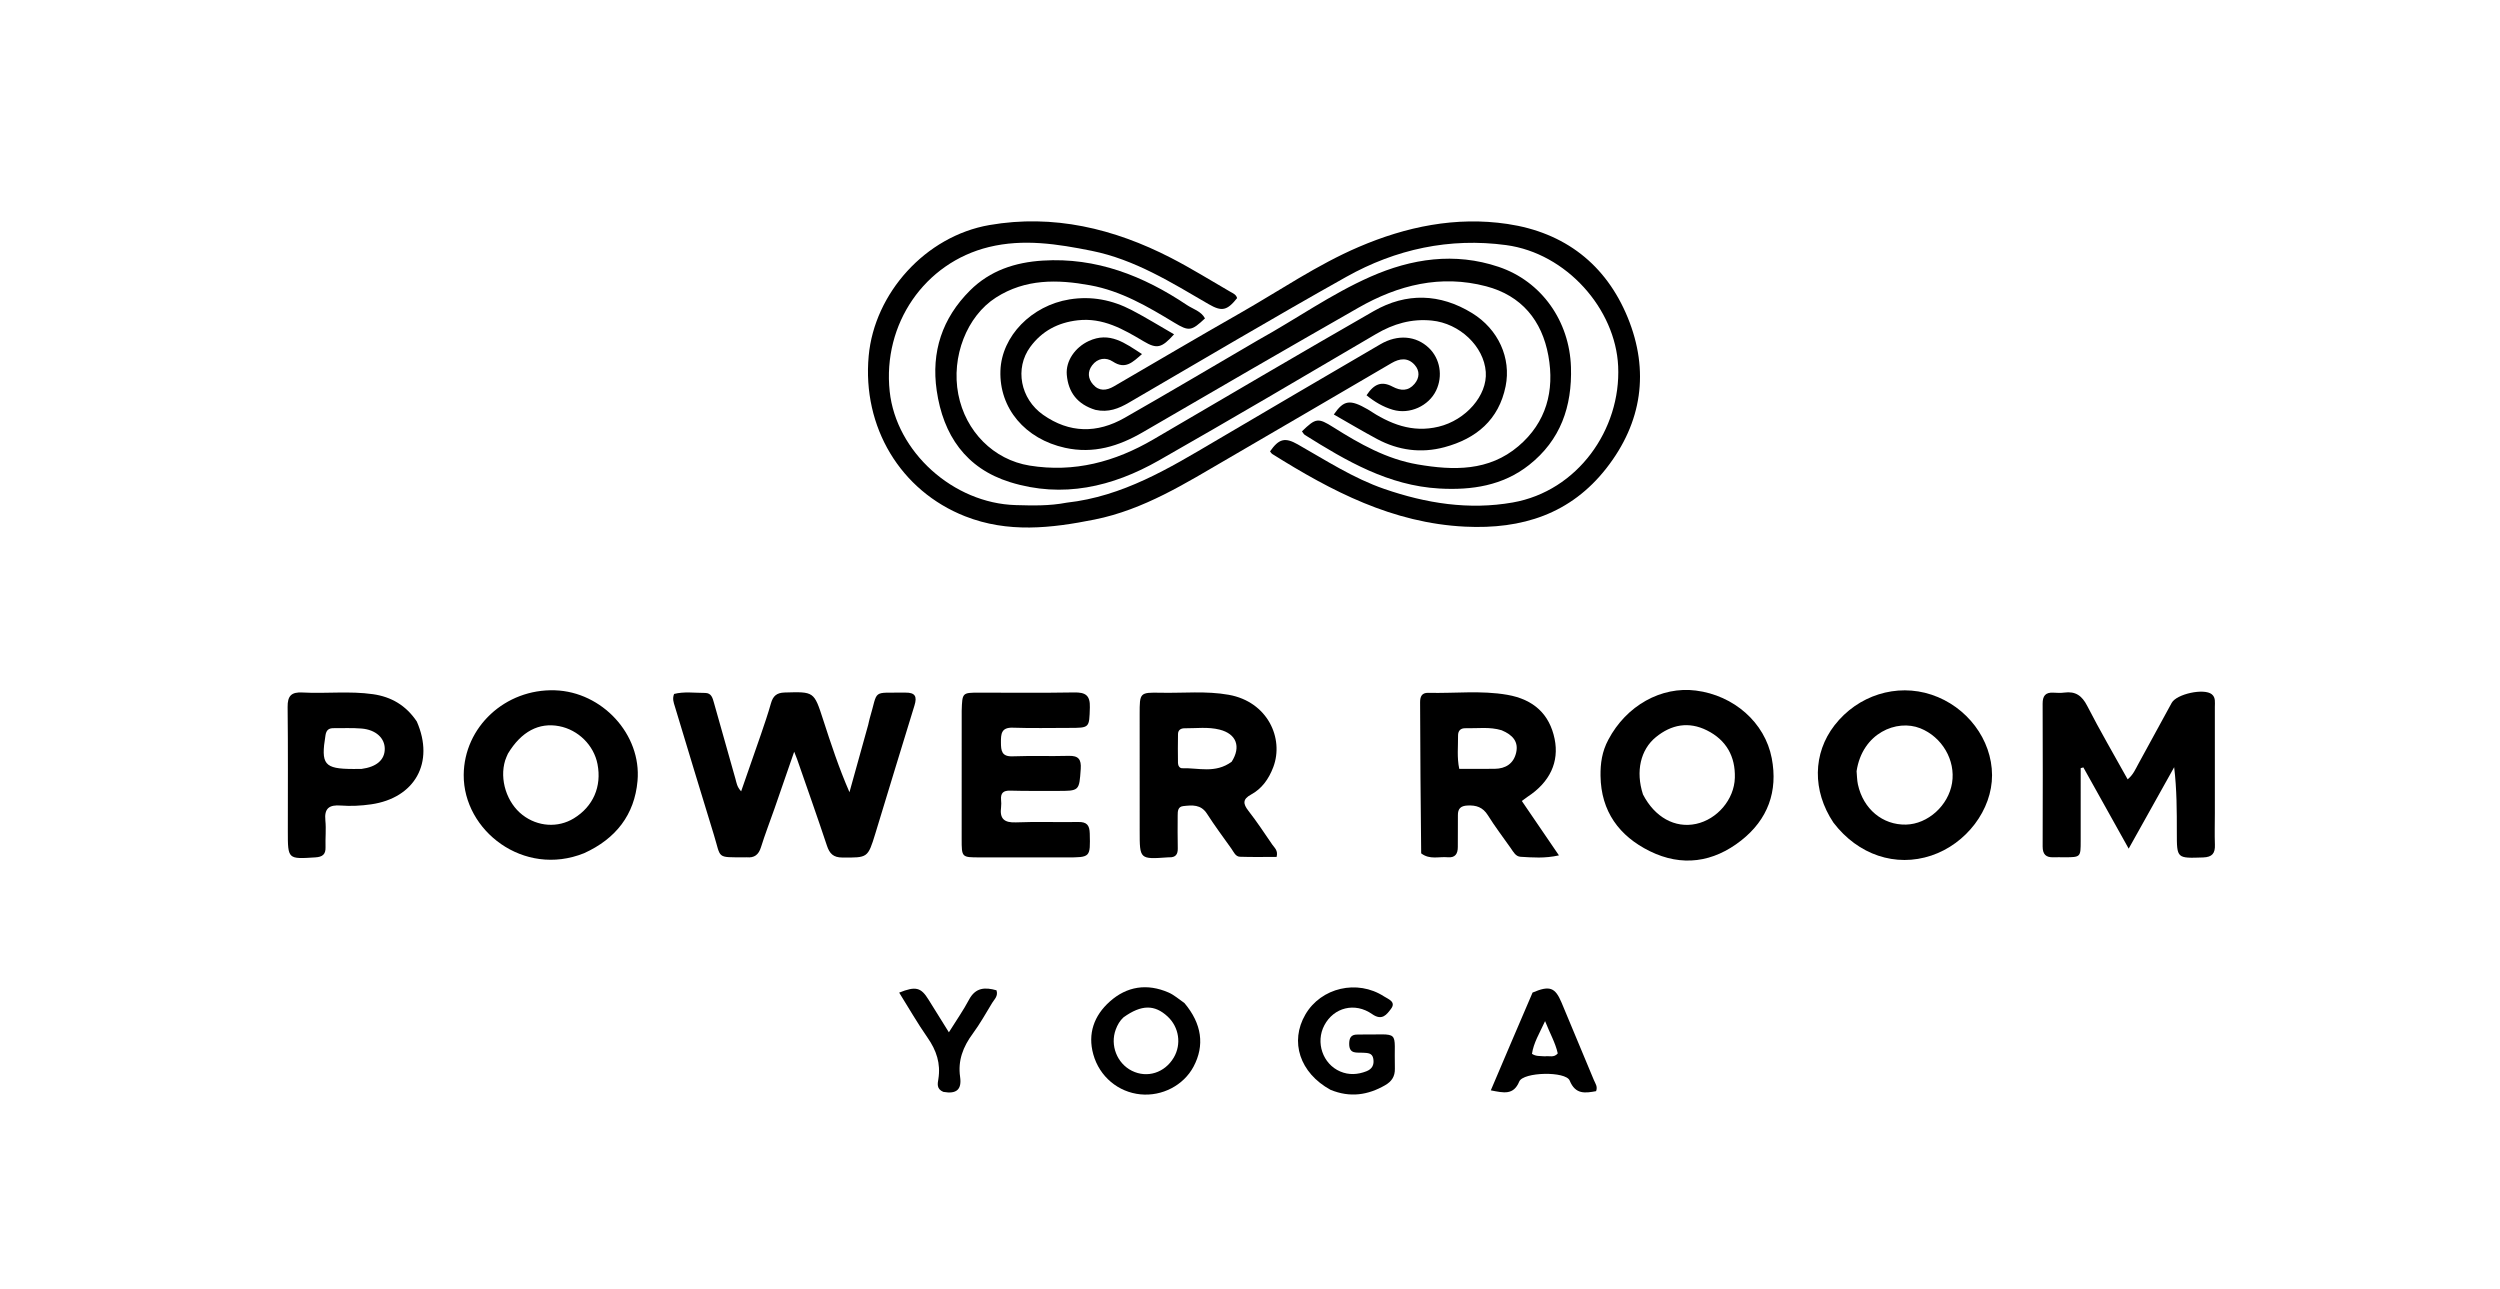 <svg xmlns="http://www.w3.org/2000/svg" xmlns:xlink="http://www.w3.org/1999/xlink" id="Layer_1" x="0px" y="0px" width="100%" viewBox="0 0 1024 528" xml:space="preserve"><path fill="#000000" opacity="1" stroke="none" d="M436.918,205.893  C459.937,203.342 478.764,191.855 497.738,180.674  C520.269,167.397 542.84,154.186 565.424,140.999  C572.515,136.858 580.035,137.51 585.27,142.512  C589.88,146.917 591.083,154.03 588.223,159.979  C585.197,166.272 577.42,169.862 570.517,167.845  C566.53,166.681 562.955,164.554 559.734,161.905  C562.881,157.129 565.999,156.037 570.399,158.373  C573.776,160.167 576.83,160.264 579.39,157.239  C581.459,154.794 581.602,151.901 579.47,149.488  C576.687,146.337 573.311,146.771 569.955,148.732  C547.662,161.756 525.392,174.82 503.066,187.788  C485.65,197.903 468.574,208.743 448.355,212.804  C430.537,216.382 412.847,218.388 395.285,211.464  C368.847,201.04 353.121,174.964 355.817,145.748  C358.18,120.138 379.048,96.726 405.274,92.18  C431.441,87.643 456.232,93.589 479.604,105.611  C487.891,109.874 495.825,114.823 503.902,119.492  C505.02,120.138 506.35,120.636 506.713,122.109  C502.603,127.259 500.449,127.709 495.077,124.588  C479.81,115.72 464.786,106.281 447.113,102.731  C433.196,99.936 419.241,97.727 405.066,101.184  C378.716,107.611 361.461,132.679 364.417,160.335  C367.059,185.056 390.414,206.178 416.056,206.887  C422.873,207.076 429.722,207.273 436.918,205.893 z"></path><path fill="#000000" opacity="1" stroke="none" d="M515.35,139.287  C530.967,130.65 545.314,120.42 561.331,113.351  C578.201,105.906 595.831,103.247 613.827,109.3  C631.531,115.254 642.871,131.626 643.466,150.345  C643.981,166.523 639.182,180.281 626.325,190.443  C615.577,198.938 602.835,200.856 589.502,200.094  C568.71,198.906 551.48,188.819 534.479,178.153  C533.966,177.831 533.668,177.167 533.28,176.676  C538.962,171.184 539.835,171.028 546.175,175.027  C556.929,181.808 567.905,188.041 580.679,190.234  C595.359,192.753 609.811,193.067 621.956,182.748  C633.374,173.046 636.822,160.053 634.209,145.697  C631.579,131.248 623.218,121.075 608.715,117.261  C590.103,112.366 572.716,116.725 556.432,126.028  C526.935,142.879 497.529,159.892 468.176,176.993  C458.192,182.81 447.916,185.986 436.258,183.426  C419.924,179.84 409.241,167.253 409.775,151.839  C410.266,137.656 422.54,125.15 438.063,122.634  C447.17,121.158 455.631,122.873 463.631,127.057  C469.455,130.102 475.057,133.571 480.894,136.929  C475.83,142.567 473.899,143.046 468.454,139.812  C460.087,134.844 451.794,130.011 441.416,131.199  C433.33,132.125 426.767,135.605 421.994,142.107  C415.559,150.873 417.935,163.354 427.249,169.9  C438.052,177.492 449.387,177.569 460.636,171.153  C478.863,160.758 496.916,150.057 515.35,139.287 z"></path><path fill="#000000" opacity="1" stroke="none" d="M560.262,167.692  C569.288,173.682 578.412,177.391 589.247,174.775  C600.359,172.093 609.273,161.999 608.575,152.34  C607.816,141.831 597.856,132.438 586.466,131.302  C578.171,130.474 570.766,132.615 563.618,136.818  C534.041,154.205 504.473,171.615 474.664,188.599  C455.641,199.438 435.246,204.198 413.711,197.484  C395.591,191.834 386.326,178.233 383.672,159.957  C381.374,144.13 385.918,130.349 397.31,118.989  C405.531,110.791 415.836,107.441 427.114,106.739  C449.049,105.374 468.298,112.967 486.14,124.925  C488.675,126.624 491.965,127.428 493.564,130.415  C488.03,135.591 487.048,135.828 481.011,132.171  C470.156,125.598 459.279,119.179 446.524,116.853  C433.099,114.405 420.025,114.155 407.937,121.876  C396.03,129.482 389.535,146.109 392.518,161.5  C395.472,176.738 406.975,188.312 421.728,190.704  C439.993,193.665 456.701,189.177 472.432,179.978  C502.481,162.405 532.479,144.741 562.678,127.429  C576.054,119.761 589.845,120.187 602.978,128.255  C613.754,134.875 619.026,146.696 616.708,158.184  C613.925,171.977 604.662,179.672 591.657,183.172  C582.13,185.736 572.79,184.5 564.062,179.832  C558.084,176.634 552.26,173.149 546.331,169.772  C550.445,163.814 552.951,163.486 560.262,167.692 z"></path><path fill="#000000" opacity="1" stroke="none" d="M448.709,167.892  C441.258,165.625 437.57,160.662 436.957,153.522  C436.469,147.833 440.359,142.297 445.917,139.703  C454.51,135.692 460.771,140.504 467.762,145.033  C463.927,148.345 460.996,151.518 455.803,148.09  C453.003,146.242 449.585,146.629 447.32,149.664  C445.382,152.259 445.634,155.094 447.701,157.469  C450.199,160.34 453.202,160.033 456.279,158.241  C473.552,148.184 490.774,138.035 508.14,128.141  C524.195,118.995 539.516,108.449 556.548,101.149  C575.956,92.83 596.284,88.59 617.447,91.731  C640.909,95.215 657.796,108.306 666.72,130.076  C675.672,151.913 672.617,173.056 657.987,191.775  C643.339,210.516 623.461,216.861 600.099,215.717  C570.432,214.265 545.461,201.201 521.154,185.978  C520.759,185.731 520.511,185.249 520.206,184.892  C523.865,179.648 526.362,179.07 531.555,182.017  C543.133,188.586 554.332,195.9 567.034,200.28  C584.134,206.177 601.681,208.977 619.617,205.818  C646.205,201.135 663.978,175.898 662.799,150.047  C661.726,126.52 641.607,103.723 616.927,100.394  C593.759,97.269 571.7,102.047 551.454,113.396  C521.532,130.169 492.02,147.674 462.371,164.932  C458.212,167.353 454.01,169.049 448.709,167.892 z"></path><path fill="#000000" opacity="1" stroke="none" d="M317.258,331.124  C315.314,336.676 313.323,341.803 311.688,347.04  C310.73,350.112 308.982,351.454 305.851,351.148  C305.522,351.116 305.186,351.155 304.853,351.155  C293.238,351.142 295.442,351.739 292.395,341.91  C286.975,324.425 281.756,306.879 276.426,289.366  C275.938,287.763 275.316,286.213 276.112,284.24  C280.204,283.189 284.517,283.826 288.787,283.826  C291.392,283.826 291.88,285.877 292.436,287.856  C295.354,298.26 298.296,308.657 301.246,319.051  C301.686,320.603 301.837,322.287 303.571,324.132  C306.36,316.125 309.04,308.527 311.648,300.905  C313.102,296.654 314.564,292.399 315.782,288.078  C316.62,285.103 318.109,283.747 321.384,283.652  C333.429,283.302 333.408,283.2 337.135,294.709  C340.349,304.633 343.609,314.543 347.941,324.487  C350.503,315.279 353.068,306.071 355.623,296.86  C355.845,296.059 355.95,295.224 356.188,294.429  C359.884,282.107 356.715,283.883 370.83,283.695  C374.804,283.642 375.738,285.197 374.571,288.95  C369.141,306.425 363.9,323.959 358.53,341.452  C355.453,351.474 355.401,351.299 345.033,351.247  C341.319,351.228 339.792,349.646 338.7,346.36  C334.763,334.515 330.585,322.751 326.491,310.959  C326.231,310.209 325.916,309.478 325.298,307.899  C322.467,316.048 319.914,323.397 317.258,331.124 z"></path><path fill="#000000" opacity="1" stroke="none" d="M907.205,332.999  C907.199,337.663 907.071,341.833 907.224,345.992  C907.353,349.496 906.153,351.084 902.389,351.211  C891.618,351.573 891.625,351.703 891.631,340.988  C891.636,332.204 891.632,323.42 890.537,314.244  C884.548,324.968 878.56,335.692 871.908,347.604  C865.315,335.784 859.333,325.059 853.351,314.335  C852.984,314.431 852.618,314.527 852.251,314.624  C852.251,324.548 852.253,334.473 852.25,344.398  C852.249,351.109 852.246,351.112 845.645,351.146  C844.146,351.154 842.644,351.07 841.147,351.137  C838.02,351.275 836.656,349.943 836.668,346.704  C836.74,327.211 836.732,307.719 836.662,288.226  C836.65,285.087 837.791,283.533 841.033,283.715  C842.527,283.799 844.053,283.884 845.526,283.684  C850.112,283.062 852.765,284.93 854.912,289.112  C860.072,299.165 865.78,308.937 871.487,319.218  C873.802,317.307 874.717,314.991 875.874,312.89  C880.452,304.574 884.969,296.224 889.527,287.895  C891.523,284.247 902.778,281.798 905.95,284.373  C907.589,285.704 907.2,287.721 907.202,289.515  C907.226,303.843 907.209,318.171 907.205,332.999 z"></path><path fill="#000000" opacity="1" stroke="none" d="M521.551,314.174  C519.643,319.211 516.81,323.068 512.396,325.475  C508.943,327.358 509.105,329.236 511.353,332.115  C514.829,336.566 517.943,341.303 521.139,345.968  C522.029,347.267 523.584,348.346 522.894,350.987  C517.996,350.987 512.933,351.103 507.881,350.926  C506.05,350.862 505.328,348.949 504.381,347.617  C501.009,342.872 497.518,338.2 494.38,333.303  C491.887,329.411 488.308,329.77 484.651,330.178  C482.429,330.426 482.384,332.29 482.379,333.995  C482.365,338.487 482.309,342.98 482.416,347.47  C482.476,349.981 481.49,351.234 478.943,351.156  C478.777,351.151 478.61,351.156 478.444,351.168  C466.808,351.999 466.813,351.999 466.812,340.452  C466.812,324.48 466.795,308.508 466.801,292.537  C466.804,283.717 466.821,283.567 475.405,283.749  C484.697,283.946 494.014,282.93 503.282,284.585  C519.238,287.434 525.966,302.419 521.551,314.174 M504.493,312.006  C508.399,305.874 506.474,300.593 499.545,298.849  C494.829,297.661 489.984,298.338 485.193,298.306  C483.684,298.296 482.546,299.021 482.512,300.62  C482.427,304.591 482.447,308.565 482.5,312.537  C482.515,313.601 483.158,314.697 484.218,314.665  C490.842,314.459 497.773,316.945 504.493,312.006 z"></path><path fill="#000000" opacity="1" stroke="none" d="M582.116,349.538  C581.843,328.636 581.769,308.16 581.673,287.684  C581.662,285.377 582.327,283.717 584.999,283.784  C595.795,284.056 606.639,282.724 617.384,284.595  C628.243,286.485 634.699,292.575 636.771,302.656  C638.706,312.077 634.84,320.369 625.751,326.317  C625.069,326.764 624.431,327.278 623.337,328.08  C628.303,335.358 633.195,342.528 638.542,350.365  C632.649,351.669 627.723,351.226 622.836,350.94  C620.808,350.821 619.893,348.95 618.843,347.454  C615.687,342.957 612.335,338.583 609.433,333.928  C607.369,330.616 604.655,329.748 601.034,329.94  C598.294,330.086 597.128,331.226 597.155,333.921  C597.197,338.249 597.088,342.579 597.12,346.908  C597.14,349.754 596.005,351.423 592.978,351.133  C589.417,350.793 585.654,352.245 582.116,349.538 M615.064,299.11  C610.19,297.624 605.189,298.393 600.239,298.284  C598.184,298.238 597.192,299.367 597.214,301.367  C597.262,305.784 596.715,310.233 597.71,314.918  C602.685,314.918 607.46,314.962 612.234,314.906  C616.735,314.852 619.97,312.766 621.01,308.314  C622.036,303.92 619.758,301.063 615.064,299.11 z"></path><path fill="#000000" opacity="1" stroke="none" d="M239.215,349.482  C214.504,359.397 189.781,340.253 189.936,317.406  C190.07,297.77 206.953,282.088 227.304,282.747  C246.581,283.371 262.815,300.753 261.13,319.855  C259.91,333.687 252.296,343.55 239.215,349.482 M208.049,308.692  C207.667,309.611 207.208,310.506 206.917,311.452  C204.505,319.277 207.56,328.825 214.046,333.827  C220.277,338.632 228.55,339.172 235.044,335.199  C242.956,330.358 246.519,322.195 244.74,312.985  C243.247,305.258 236.873,298.948 229.037,297.439  C220.808,295.855 213.554,299.561 208.049,308.692 z"></path><path fill="#000000" opacity="1" stroke="none" d="M750.969,336.939  C742.253,323.867 742.515,308.563 751.43,297.07  C760.962,284.783 776.807,279.784 791.142,284.541  C805.687,289.369 815.901,302.939 815.944,317.495  C815.986,331.681 805.436,345.643 791.048,350.444  C776.48,355.306 761.088,350.204 750.969,336.939 M760.458,315.874  C760.629,317.685 760.618,319.536 761,321.301  C763.177,331.373 771.125,337.969 780.686,337.753  C789.663,337.549 798.072,329.956 799.566,320.704  C801.079,311.332 795.416,301.831 786.535,298.297  C776.945,294.483 762.831,300.19 760.458,315.874 z"></path><path fill="#000000" opacity="1" stroke="none" d="M658.773,302.988  C666.179,288.965 680.465,281.048 694.655,282.854  C710.171,284.829 722.899,295.913 725.705,310.548  C728.314,324.15 724.102,335.67 713.2,344.252  C701.73,353.282 688.86,355.114 675.726,348.624  C663.238,342.453 655.778,332.37 655.575,317.798  C655.504,312.713 656.163,307.853 658.773,302.988 M672.961,325.397  C677.766,334.736 686.069,339.342 694.719,337.466  C703.346,335.596 710.336,327.501 710.594,318.602  C710.847,309.842 707.093,303.117 699.171,299.163  C691.678,295.423 684.589,296.754 678.241,301.935  C671.973,307.05 669.895,315.943 672.961,325.397 z"></path><path fill="#000000" opacity="1" stroke="none" d="M393.91,291.125  C394.14,283.735 394.14,283.719 400.96,283.713  C413.958,283.7 426.96,283.856 439.955,283.624  C444.555,283.541 446.565,284.74 446.406,289.749  C446.14,298.136 446.413,298.149 437.866,298.149  C430.2,298.148 422.528,298.332 414.871,298.062  C410.085,297.893 409.967,300.648 409.984,304.13  C409.999,307.484 410.281,309.956 414.745,309.791  C422.401,309.507 430.077,309.81 437.738,309.599  C441.754,309.489 442.945,311.038 442.668,314.959  C442.031,323.979 442.183,323.989 432.814,323.957  C426.481,323.936 420.145,324.034 413.818,323.846  C410.958,323.76 409.812,324.813 410.037,327.593  C410.117,328.587 410.175,329.608 410.043,330.589  C409.397,335.362 411.313,337.049 416.188,336.845  C424.673,336.49 433.185,336.844 441.681,336.69  C445.162,336.626 446.284,338.002 446.365,341.401  C446.599,351.198 446.72,351.196 436.75,351.195  C424.918,351.193 413.086,351.196 401.254,351.187  C393.903,351.182 393.898,351.174 393.898,343.603  C393.899,326.271 393.905,308.939 393.91,291.125 z"></path><path fill="#000000" opacity="1" stroke="none" d="M170.726,295.538  C178.109,312.385 169.908,326.875 152.014,329.455  C147.865,330.053 143.708,330.259 139.576,329.945  C134.93,329.593 132.763,331.021 133.269,336.034  C133.635,339.656 133.218,343.35 133.337,347.006  C133.434,350.029 132.04,350.998 129.158,351.184  C117.888,351.909 117.896,351.982 117.896,340.514  C117.895,323.544 118.003,306.572 117.81,289.604  C117.757,285.027 119.328,283.394 123.903,283.646  C133.523,284.175 143.197,282.961 152.799,284.344  C160.244,285.416 166.276,288.886 170.726,295.538 M148.07,314.955  C154.231,314.137 157.579,311.256 157.599,306.757  C157.618,302.309 153.945,298.898 148.097,298.408  C144.298,298.091 140.457,298.287 136.634,298.258  C134.709,298.243 133.677,298.995 133.331,301.101  C131.355,313.15 132.769,314.936 144.667,314.973  C145.498,314.975 146.329,314.977 148.07,314.955 z"></path><path fill="#000000" opacity="1" stroke="none" d="M485.139,410.847  C492.311,419.348 493.5,428.255 488.852,436.936  C484.776,444.549 476.013,449.117 467.152,448.248  C458.05,447.355 450.363,441.007 447.82,431.891  C445.434,423.337 448.16,415.977 454.526,410.27  C461.575,403.951 469.883,402.716 478.645,406.535  C480.886,407.512 482.807,409.224 485.139,410.847 M460.2,416.694  C458.688,418.066 457.719,419.784 457.015,421.673  C454.613,428.114 457.518,435.556 463.62,438.597  C469.878,441.715 477.077,439.441 480.776,433.177  C484.003,427.71 482.948,420.705 478.24,416.349  C472.949,411.453 467.583,411.405 460.2,416.694 z"></path><path fill="#000000" opacity="1" stroke="none" d="M544.99,446.395  C532.366,439.466 528.217,426.664 534.683,415.543  C541.093,404.519 555.947,401.044 566.894,408.129  C568.619,409.246 571.972,410.312 569.749,413.234  C568.035,415.486 566.156,418.265 562.032,415.379  C554.895,410.385 546.305,412.702 542.468,419.926  C538.753,426.919 541.776,435.818 548.957,438.881  C552.503,440.393 556.075,440.183 559.633,438.813  C562.029,437.891 562.921,436.178 562.513,433.698  C562.101,431.195 560.162,431.327 558.314,431.195  C555.809,431.015 552.638,431.912 552.63,427.61  C552.625,425.244 553.308,423.71 555.964,423.757  C556.13,423.76 556.296,423.736 556.462,423.738  C574.234,423.95 570.878,421.14 571.338,437.673  C571.429,440.94 569.994,442.987 567.322,444.521  C560.298,448.551 553.026,449.685 544.99,446.395 z"></path><path fill="#000000" opacity="1" stroke="none" d="M627.742,406.551  C634.727,403.579 636.981,404.407 639.603,410.64  C644.059,421.231 648.485,431.834 652.877,442.452  C653.426,443.779 654.488,445.046 653.758,446.94  C649.317,447.741 645.311,448.411 642.939,442.601  C641.34,438.685 623.917,439.066 622.282,443  C619.924,448.677 615.935,447.641 610.632,446.609  C616.374,433.111 621.952,419.999 627.742,406.551 M632.83,432.668  C634.535,432.39 636.507,433.347 638.06,431.479  C637.11,427.162 634.876,423.346 632.863,418.243  C630.543,423.296 628.16,427.138 627.496,431.65  C629.097,432.719 630.631,432.507 632.83,432.668 z"></path><path fill="#000000" opacity="1" stroke="none" d="M386.374,447.23  C383.489,446.008 384.063,443.807 384.36,441.933  C385.36,435.618 383.565,430.236 379.939,425.045  C375.803,419.124 372.206,412.827 368.304,406.58  C375.105,403.837 377.25,404.464 380.307,409.418  C382.908,413.635 385.543,417.83 388.659,422.831  C391.733,417.902 394.589,413.846 396.891,409.497  C399.591,404.396 403.527,404.318 408.156,405.626  C408.935,407.987 407.31,409.274 406.411,410.757  C403.818,415.028 401.37,419.419 398.411,423.427  C394.477,428.754 392.29,434.418 393.257,441.077  C393.998,446.182 391.872,448.239 386.374,447.23 z"></path></svg>